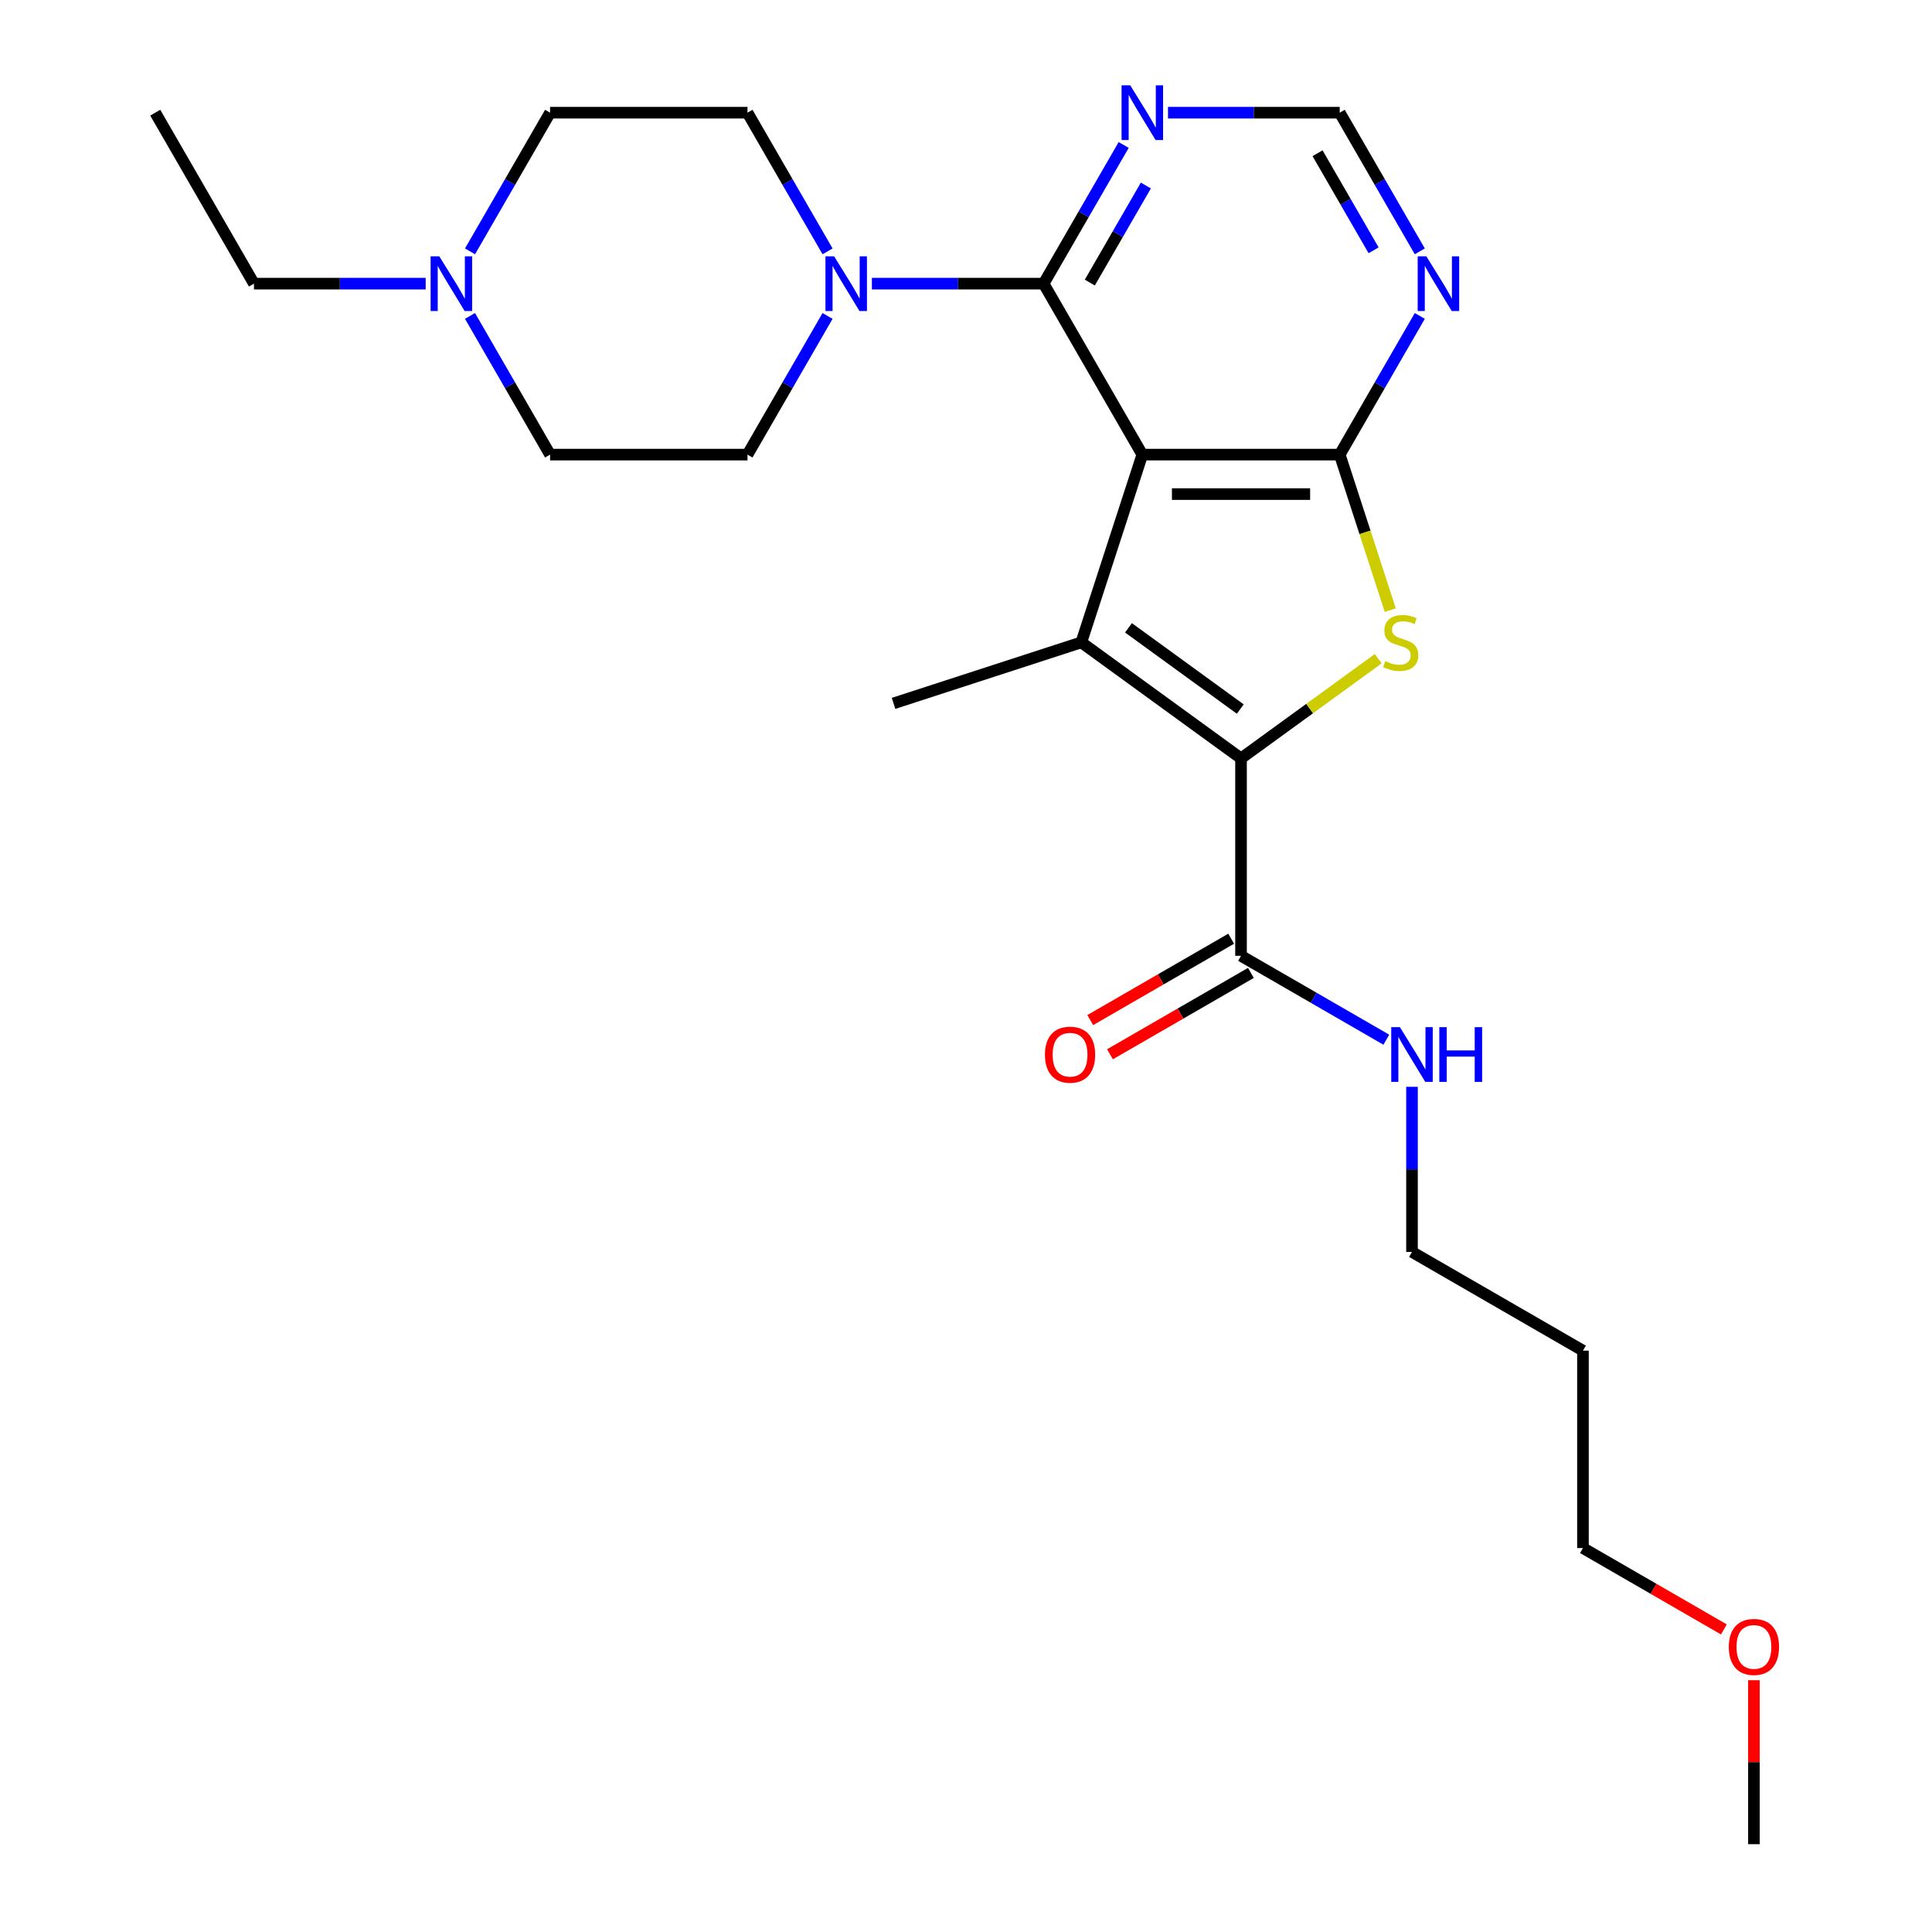 <?xml version='1.0' encoding='iso-8859-1'?>
<svg version='1.1' baseProfile='full'
              xmlns='http://www.w3.org/2000/svg'
                      xmlns:rdkit='http://www.rdkit.org/xml'
                      xmlns:xlink='http://www.w3.org/1999/xlink'
                  xml:space='preserve'
width='1000px' height='1000px' viewBox='0 0 1000 1000'>
<!-- END OF HEADER -->
<rect style='opacity:1.0;fill:#FFFFFF;stroke:none' width='1000' height='1000' x='0' y='0'> </rect>
<path class='bond-0' d='M 591.263,235.308 L 559.687,332.488' style='fill:none;fill-rule:evenodd;stroke:#000000;stroke-width:6px;stroke-linecap:butt;stroke-linejoin:miter;stroke-opacity:1' />
<path class='bond-2' d='M 591.263,235.308 L 693.444,235.308' style='fill:none;fill-rule:evenodd;stroke:#000000;stroke-width:6px;stroke-linecap:butt;stroke-linejoin:miter;stroke-opacity:1' />
<path class='bond-2' d='M 606.59,255.744 L 678.117,255.744' style='fill:none;fill-rule:evenodd;stroke:#000000;stroke-width:6px;stroke-linecap:butt;stroke-linejoin:miter;stroke-opacity:1' />
<path class='bond-4' d='M 591.263,235.308 L 540.172,146.816' style='fill:none;fill-rule:evenodd;stroke:#000000;stroke-width:6px;stroke-linecap:butt;stroke-linejoin:miter;stroke-opacity:1' />
<path class='bond-1' d='M 559.687,332.488 L 642.353,392.549' style='fill:none;fill-rule:evenodd;stroke:#000000;stroke-width:6px;stroke-linecap:butt;stroke-linejoin:miter;stroke-opacity:1' />
<path class='bond-1' d='M 584.099,324.964 L 641.965,367.006' style='fill:none;fill-rule:evenodd;stroke:#000000;stroke-width:6px;stroke-linecap:butt;stroke-linejoin:miter;stroke-opacity:1' />
<path class='bond-17' d='M 559.687,332.488 L 462.507,364.064' style='fill:none;fill-rule:evenodd;stroke:#000000;stroke-width:6px;stroke-linecap:butt;stroke-linejoin:miter;stroke-opacity:1' />
<path class='bond-6' d='M 642.353,392.549 L 642.353,494.73' style='fill:none;fill-rule:evenodd;stroke:#000000;stroke-width:6px;stroke-linecap:butt;stroke-linejoin:miter;stroke-opacity:1' />
<path class='bond-25' d='M 642.353,392.549 L 677.869,366.745' style='fill:none;fill-rule:evenodd;stroke:#000000;stroke-width:6px;stroke-linecap:butt;stroke-linejoin:miter;stroke-opacity:1' />
<path class='bond-25' d='M 677.869,366.745 L 713.385,340.941' style='fill:none;fill-rule:evenodd;stroke:#CCCC00;stroke-width:6px;stroke-linecap:butt;stroke-linejoin:miter;stroke-opacity:1' />
<path class='bond-3' d='M 693.444,235.308 L 706.523,275.561' style='fill:none;fill-rule:evenodd;stroke:#000000;stroke-width:6px;stroke-linecap:butt;stroke-linejoin:miter;stroke-opacity:1' />
<path class='bond-3' d='M 706.523,275.561 L 719.602,315.813' style='fill:none;fill-rule:evenodd;stroke:#CCCC00;stroke-width:6px;stroke-linecap:butt;stroke-linejoin:miter;stroke-opacity:1' />
<path class='bond-7' d='M 693.444,235.308 L 714.164,199.419' style='fill:none;fill-rule:evenodd;stroke:#000000;stroke-width:6px;stroke-linecap:butt;stroke-linejoin:miter;stroke-opacity:1' />
<path class='bond-7' d='M 714.164,199.419 L 734.884,163.531' style='fill:none;fill-rule:evenodd;stroke:#0000FF;stroke-width:6px;stroke-linecap:butt;stroke-linejoin:miter;stroke-opacity:1' />
<path class='bond-5' d='M 540.172,146.816 L 495.729,146.816' style='fill:none;fill-rule:evenodd;stroke:#000000;stroke-width:6px;stroke-linecap:butt;stroke-linejoin:miter;stroke-opacity:1' />
<path class='bond-5' d='M 495.729,146.816 L 451.285,146.816' style='fill:none;fill-rule:evenodd;stroke:#0000FF;stroke-width:6px;stroke-linecap:butt;stroke-linejoin:miter;stroke-opacity:1' />
<path class='bond-8' d='M 540.172,146.816 L 560.892,110.928' style='fill:none;fill-rule:evenodd;stroke:#000000;stroke-width:6px;stroke-linecap:butt;stroke-linejoin:miter;stroke-opacity:1' />
<path class='bond-8' d='M 560.892,110.928 L 581.612,75.039' style='fill:none;fill-rule:evenodd;stroke:#0000FF;stroke-width:6px;stroke-linecap:butt;stroke-linejoin:miter;stroke-opacity:1' />
<path class='bond-8' d='M 564.086,146.268 L 578.59,121.146' style='fill:none;fill-rule:evenodd;stroke:#000000;stroke-width:6px;stroke-linecap:butt;stroke-linejoin:miter;stroke-opacity:1' />
<path class='bond-8' d='M 578.59,121.146 L 593.095,96.024' style='fill:none;fill-rule:evenodd;stroke:#0000FF;stroke-width:6px;stroke-linecap:butt;stroke-linejoin:miter;stroke-opacity:1' />
<path class='bond-11' d='M 428.341,163.531 L 407.62,199.419' style='fill:none;fill-rule:evenodd;stroke:#0000FF;stroke-width:6px;stroke-linecap:butt;stroke-linejoin:miter;stroke-opacity:1' />
<path class='bond-11' d='M 407.62,199.419 L 386.9,235.308' style='fill:none;fill-rule:evenodd;stroke:#000000;stroke-width:6px;stroke-linecap:butt;stroke-linejoin:miter;stroke-opacity:1' />
<path class='bond-12' d='M 428.341,130.102 L 407.62,94.213' style='fill:none;fill-rule:evenodd;stroke:#0000FF;stroke-width:6px;stroke-linecap:butt;stroke-linejoin:miter;stroke-opacity:1' />
<path class='bond-12' d='M 407.62,94.213 L 386.9,58.325' style='fill:none;fill-rule:evenodd;stroke:#000000;stroke-width:6px;stroke-linecap:butt;stroke-linejoin:miter;stroke-opacity:1' />
<path class='bond-13' d='M 637.244,485.881 L 600.776,506.936' style='fill:none;fill-rule:evenodd;stroke:#000000;stroke-width:6px;stroke-linecap:butt;stroke-linejoin:miter;stroke-opacity:1' />
<path class='bond-13' d='M 600.776,506.936 L 564.307,527.991' style='fill:none;fill-rule:evenodd;stroke:#FF0000;stroke-width:6px;stroke-linecap:butt;stroke-linejoin:miter;stroke-opacity:1' />
<path class='bond-13' d='M 647.462,503.579 L 610.994,524.634' style='fill:none;fill-rule:evenodd;stroke:#000000;stroke-width:6px;stroke-linecap:butt;stroke-linejoin:miter;stroke-opacity:1' />
<path class='bond-13' d='M 610.994,524.634 L 574.525,545.689' style='fill:none;fill-rule:evenodd;stroke:#FF0000;stroke-width:6px;stroke-linecap:butt;stroke-linejoin:miter;stroke-opacity:1' />
<path class='bond-14' d='M 642.353,494.73 L 679.952,516.437' style='fill:none;fill-rule:evenodd;stroke:#000000;stroke-width:6px;stroke-linecap:butt;stroke-linejoin:miter;stroke-opacity:1' />
<path class='bond-14' d='M 679.952,516.437 L 717.55,538.145' style='fill:none;fill-rule:evenodd;stroke:#0000FF;stroke-width:6px;stroke-linecap:butt;stroke-linejoin:miter;stroke-opacity:1' />
<path class='bond-26' d='M 734.884,130.102 L 714.164,94.213' style='fill:none;fill-rule:evenodd;stroke:#0000FF;stroke-width:6px;stroke-linecap:butt;stroke-linejoin:miter;stroke-opacity:1' />
<path class='bond-26' d='M 714.164,94.213 L 693.444,58.325' style='fill:none;fill-rule:evenodd;stroke:#000000;stroke-width:6px;stroke-linecap:butt;stroke-linejoin:miter;stroke-opacity:1' />
<path class='bond-26' d='M 710.97,129.553 L 696.466,104.431' style='fill:none;fill-rule:evenodd;stroke:#0000FF;stroke-width:6px;stroke-linecap:butt;stroke-linejoin:miter;stroke-opacity:1' />
<path class='bond-26' d='M 696.466,104.431 L 681.962,79.309' style='fill:none;fill-rule:evenodd;stroke:#000000;stroke-width:6px;stroke-linecap:butt;stroke-linejoin:miter;stroke-opacity:1' />
<path class='bond-10' d='M 604.557,58.325 L 649,58.325' style='fill:none;fill-rule:evenodd;stroke:#0000FF;stroke-width:6px;stroke-linecap:butt;stroke-linejoin:miter;stroke-opacity:1' />
<path class='bond-10' d='M 649,58.325 L 693.444,58.325' style='fill:none;fill-rule:evenodd;stroke:#000000;stroke-width:6px;stroke-linecap:butt;stroke-linejoin:miter;stroke-opacity:1' />
<path class='bond-9' d='M 243.278,130.102 L 263.999,94.213' style='fill:none;fill-rule:evenodd;stroke:#0000FF;stroke-width:6px;stroke-linecap:butt;stroke-linejoin:miter;stroke-opacity:1' />
<path class='bond-9' d='M 263.999,94.213 L 284.719,58.325' style='fill:none;fill-rule:evenodd;stroke:#000000;stroke-width:6px;stroke-linecap:butt;stroke-linejoin:miter;stroke-opacity:1' />
<path class='bond-19' d='M 220.334,146.816 L 175.89,146.816' style='fill:none;fill-rule:evenodd;stroke:#0000FF;stroke-width:6px;stroke-linecap:butt;stroke-linejoin:miter;stroke-opacity:1' />
<path class='bond-19' d='M 175.89,146.816 L 131.447,146.816' style='fill:none;fill-rule:evenodd;stroke:#000000;stroke-width:6px;stroke-linecap:butt;stroke-linejoin:miter;stroke-opacity:1' />
<path class='bond-27' d='M 243.278,163.531 L 263.999,199.419' style='fill:none;fill-rule:evenodd;stroke:#0000FF;stroke-width:6px;stroke-linecap:butt;stroke-linejoin:miter;stroke-opacity:1' />
<path class='bond-27' d='M 263.999,199.419 L 284.719,235.308' style='fill:none;fill-rule:evenodd;stroke:#000000;stroke-width:6px;stroke-linecap:butt;stroke-linejoin:miter;stroke-opacity:1' />
<path class='bond-15' d='M 386.9,235.308 L 284.719,235.308' style='fill:none;fill-rule:evenodd;stroke:#000000;stroke-width:6px;stroke-linecap:butt;stroke-linejoin:miter;stroke-opacity:1' />
<path class='bond-16' d='M 386.9,58.325 L 284.719,58.325' style='fill:none;fill-rule:evenodd;stroke:#000000;stroke-width:6px;stroke-linecap:butt;stroke-linejoin:miter;stroke-opacity:1' />
<path class='bond-21' d='M 730.845,562.535 L 730.845,605.268' style='fill:none;fill-rule:evenodd;stroke:#0000FF;stroke-width:6px;stroke-linecap:butt;stroke-linejoin:miter;stroke-opacity:1' />
<path class='bond-21' d='M 730.845,605.268 L 730.845,648.002' style='fill:none;fill-rule:evenodd;stroke:#000000;stroke-width:6px;stroke-linecap:butt;stroke-linejoin:miter;stroke-opacity:1' />
<path class='bond-18' d='M 819.336,699.092 L 730.845,648.002' style='fill:none;fill-rule:evenodd;stroke:#000000;stroke-width:6px;stroke-linecap:butt;stroke-linejoin:miter;stroke-opacity:1' />
<path class='bond-22' d='M 819.336,699.092 L 819.336,801.274' style='fill:none;fill-rule:evenodd;stroke:#000000;stroke-width:6px;stroke-linecap:butt;stroke-linejoin:miter;stroke-opacity:1' />
<path class='bond-24' d='M 131.447,146.816 L 80.356,58.325' style='fill:none;fill-rule:evenodd;stroke:#000000;stroke-width:6px;stroke-linecap:butt;stroke-linejoin:miter;stroke-opacity:1' />
<path class='bond-20' d='M 892.273,843.384 L 855.805,822.329' style='fill:none;fill-rule:evenodd;stroke:#FF0000;stroke-width:6px;stroke-linecap:butt;stroke-linejoin:miter;stroke-opacity:1' />
<path class='bond-20' d='M 855.805,822.329 L 819.336,801.274' style='fill:none;fill-rule:evenodd;stroke:#000000;stroke-width:6px;stroke-linecap:butt;stroke-linejoin:miter;stroke-opacity:1' />
<path class='bond-23' d='M 907.828,869.679 L 907.828,912.112' style='fill:none;fill-rule:evenodd;stroke:#FF0000;stroke-width:6px;stroke-linecap:butt;stroke-linejoin:miter;stroke-opacity:1' />
<path class='bond-23' d='M 907.828,912.112 L 907.828,954.545' style='fill:none;fill-rule:evenodd;stroke:#000000;stroke-width:6px;stroke-linecap:butt;stroke-linejoin:miter;stroke-opacity:1' />
<path  class='atom-4' d='M 717.02 342.208
Q 717.34 342.328, 718.66 342.888
Q 719.98 343.448, 721.42 343.808
Q 722.9 344.128, 724.34 344.128
Q 727.02 344.128, 728.58 342.848
Q 730.14 341.528, 730.14 339.248
Q 730.14 337.688, 729.34 336.728
Q 728.58 335.768, 727.38 335.248
Q 726.18 334.728, 724.18 334.128
Q 721.66 333.368, 720.14 332.648
Q 718.66 331.928, 717.58 330.408
Q 716.54 328.888, 716.54 326.328
Q 716.54 322.768, 718.94 320.568
Q 721.38 318.368, 726.18 318.368
Q 729.46 318.368, 733.18 319.928
L 732.26 323.008
Q 728.86 321.608, 726.3 321.608
Q 723.54 321.608, 722.02 322.768
Q 720.5 323.888, 720.54 325.848
Q 720.54 327.368, 721.3 328.288
Q 722.1 329.208, 723.22 329.728
Q 724.38 330.248, 726.3 330.848
Q 728.86 331.648, 730.38 332.448
Q 731.9 333.248, 732.98 334.888
Q 734.1 336.488, 734.1 339.248
Q 734.1 343.168, 731.46 345.288
Q 728.86 347.368, 724.5 347.368
Q 721.98 347.368, 720.06 346.808
Q 718.18 346.288, 715.94 345.368
L 717.02 342.208
' fill='#CCCC00'/>
<path  class='atom-6' d='M 431.731 132.656
L 441.011 147.656
Q 441.931 149.136, 443.411 151.816
Q 444.891 154.496, 444.971 154.656
L 444.971 132.656
L 448.731 132.656
L 448.731 160.976
L 444.851 160.976
L 434.891 144.576
Q 433.731 142.656, 432.491 140.456
Q 431.291 138.256, 430.931 137.576
L 430.931 160.976
L 427.251 160.976
L 427.251 132.656
L 431.731 132.656
' fill='#0000FF'/>
<path  class='atom-8' d='M 738.274 132.656
L 747.554 147.656
Q 748.474 149.136, 749.954 151.816
Q 751.434 154.496, 751.514 154.656
L 751.514 132.656
L 755.274 132.656
L 755.274 160.976
L 751.394 160.976
L 741.434 144.576
Q 740.274 142.656, 739.034 140.456
Q 737.834 138.256, 737.474 137.576
L 737.474 160.976
L 733.794 160.976
L 733.794 132.656
L 738.274 132.656
' fill='#0000FF'/>
<path  class='atom-9' d='M 585.003 44.165
L 594.283 59.165
Q 595.203 60.645, 596.683 63.325
Q 598.163 66.005, 598.243 66.165
L 598.243 44.165
L 602.003 44.165
L 602.003 72.485
L 598.123 72.485
L 588.163 56.085
Q 587.003 54.165, 585.763 51.965
Q 584.563 49.765, 584.203 49.085
L 584.203 72.485
L 580.523 72.485
L 580.523 44.165
L 585.003 44.165
' fill='#0000FF'/>
<path  class='atom-10' d='M 227.368 132.656
L 236.648 147.656
Q 237.568 149.136, 239.048 151.816
Q 240.528 154.496, 240.608 154.656
L 240.608 132.656
L 244.368 132.656
L 244.368 160.976
L 240.488 160.976
L 230.528 144.576
Q 229.368 142.656, 228.128 140.456
Q 226.928 138.256, 226.568 137.576
L 226.568 160.976
L 222.888 160.976
L 222.888 132.656
L 227.368 132.656
' fill='#0000FF'/>
<path  class='atom-14' d='M 540.862 545.9
Q 540.862 539.1, 544.222 535.3
Q 547.582 531.5, 553.862 531.5
Q 560.142 531.5, 563.502 535.3
Q 566.862 539.1, 566.862 545.9
Q 566.862 552.78, 563.462 556.7
Q 560.062 560.58, 553.862 560.58
Q 547.622 560.58, 544.222 556.7
Q 540.862 552.82, 540.862 545.9
M 553.862 557.38
Q 558.182 557.38, 560.502 554.5
Q 562.862 551.58, 562.862 545.9
Q 562.862 540.34, 560.502 537.54
Q 558.182 534.7, 553.862 534.7
Q 549.542 534.7, 547.182 537.5
Q 544.862 540.3, 544.862 545.9
Q 544.862 551.62, 547.182 554.5
Q 549.542 557.38, 553.862 557.38
' fill='#FF0000'/>
<path  class='atom-15' d='M 724.585 531.66
L 733.865 546.66
Q 734.785 548.14, 736.265 550.82
Q 737.745 553.5, 737.825 553.66
L 737.825 531.66
L 741.585 531.66
L 741.585 559.98
L 737.705 559.98
L 727.745 543.58
Q 726.585 541.66, 725.345 539.46
Q 724.145 537.26, 723.785 536.58
L 723.785 559.98
L 720.105 559.98
L 720.105 531.66
L 724.585 531.66
' fill='#0000FF'/>
<path  class='atom-15' d='M 744.985 531.66
L 748.825 531.66
L 748.825 543.7
L 763.305 543.7
L 763.305 531.66
L 767.145 531.66
L 767.145 559.98
L 763.305 559.98
L 763.305 546.9
L 748.825 546.9
L 748.825 559.98
L 744.985 559.98
L 744.985 531.66
' fill='#0000FF'/>
<path  class='atom-21' d='M 894.828 852.444
Q 894.828 845.644, 898.188 841.844
Q 901.548 838.044, 907.828 838.044
Q 914.108 838.044, 917.468 841.844
Q 920.828 845.644, 920.828 852.444
Q 920.828 859.324, 917.428 863.244
Q 914.028 867.124, 907.828 867.124
Q 901.588 867.124, 898.188 863.244
Q 894.828 859.364, 894.828 852.444
M 907.828 863.924
Q 912.148 863.924, 914.468 861.044
Q 916.828 858.124, 916.828 852.444
Q 916.828 846.884, 914.468 844.084
Q 912.148 841.244, 907.828 841.244
Q 903.508 841.244, 901.148 844.044
Q 898.828 846.844, 898.828 852.444
Q 898.828 858.164, 901.148 861.044
Q 903.508 863.924, 907.828 863.924
' fill='#FF0000'/>
</svg>
